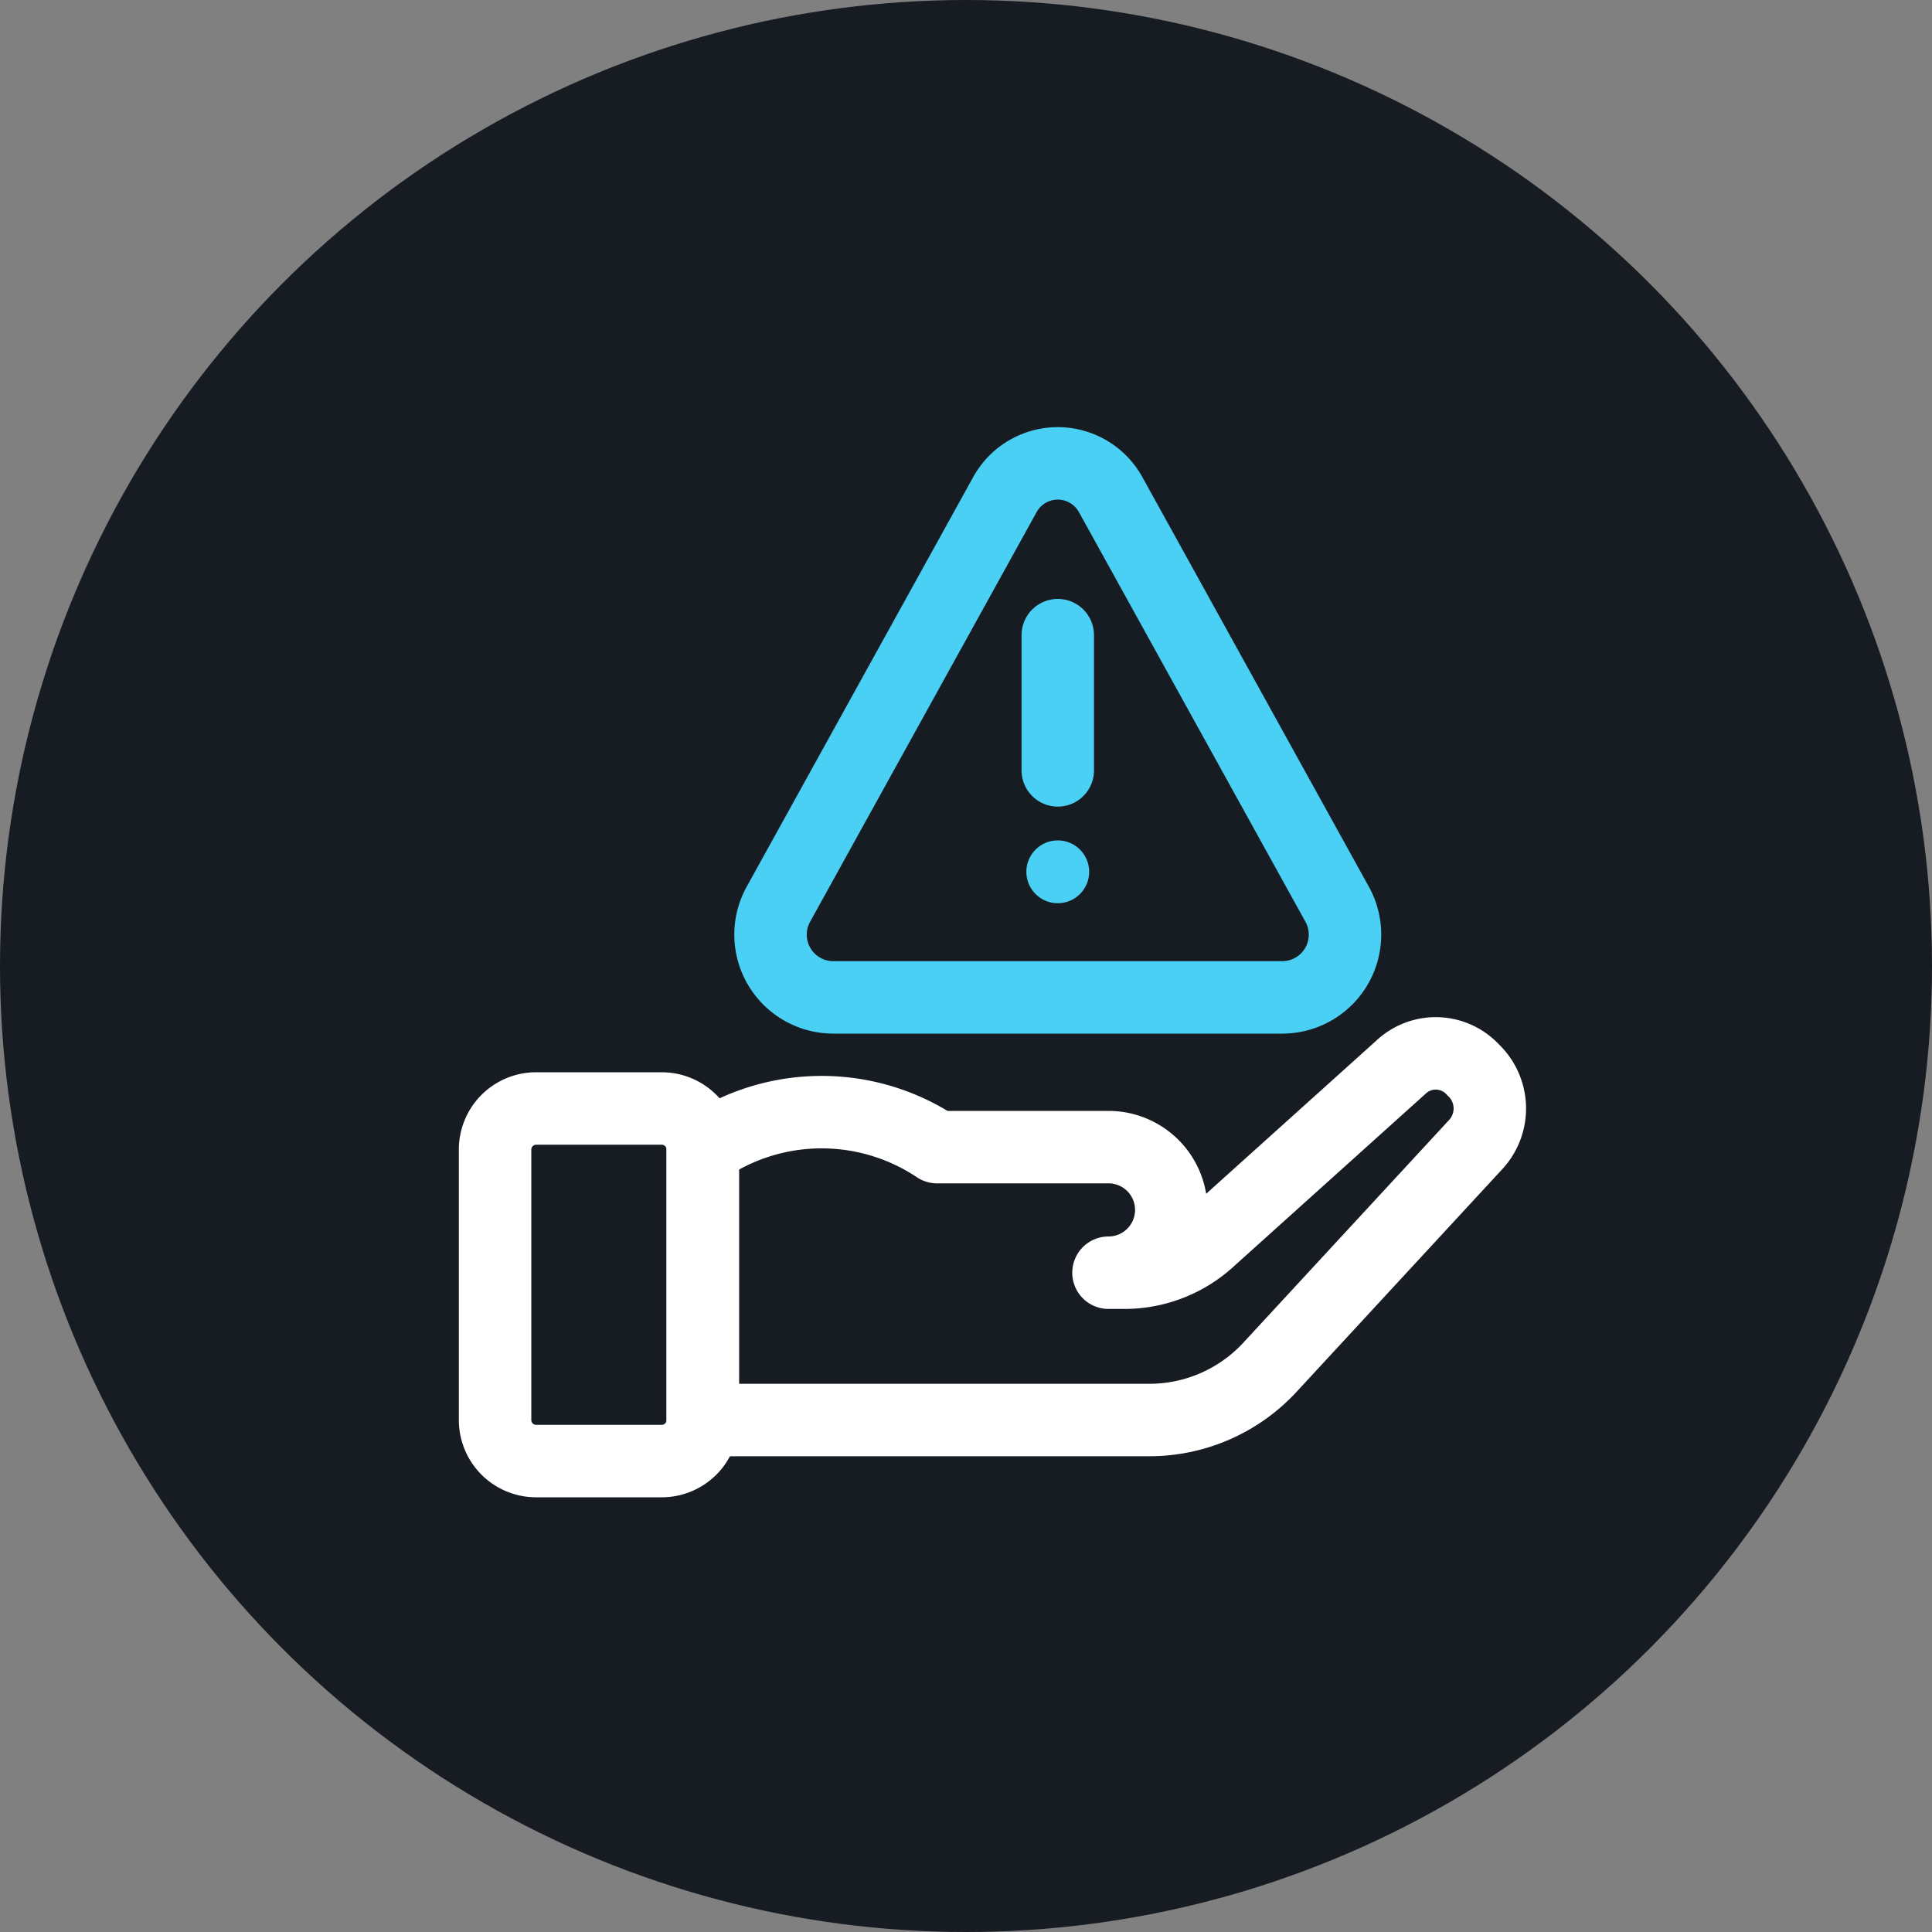 <svg xmlns="http://www.w3.org/2000/svg" viewBox="0 0 80 80"><rect x="0" y="0" width="80" height="80" fill="#808080" stroke="none"/><circle cx="40" cy="40" r="40" style="fill:#171c23"/><path d="M22.2,45.9h5.2a1.7,1.7,0,0,1,1.7,1.7V58.8a1.7,1.7,0,0,1-1.7,1.7H22.2a1.7,1.7,0,0,1-1.7-1.7V47.6A1.7,1.7,0,0,1,22.2,45.9Z" style="fill:none;stroke:#fff;stroke-linecap:round;stroke-linejoin:round;stroke-width:3px"/><path d="M29.1,47.6h0a8.6,8.6,0,0,1,9.7-.1h7.1a2.6,2.6,0,0,1,0,5.2h.6A5.2,5.2,0,0,0,50,51.4l8-7.2a2.1,2.1,0,0,1,3,.1,2.2,2.2,0,0,1,.1,3.1l-8.5,9.2a6.8,6.8,0,0,1-5,2.2H29.1Z" style="fill:none;stroke:#fff;stroke-linecap:round;stroke-linejoin:round;stroke-width:3px"/><path d="M46,20.5l9.4,17a2.6,2.6,0,0,1-2.3,3.8H34.5a2.6,2.6,0,0,1-2.3-3.8l9.4-17A2.5,2.5,0,0,1,46,20.5Z" style="fill:none;stroke:#4ad0f4;stroke-linecap:round;stroke-linejoin:round;stroke-width:3px"/><path d="M43.8,31.9V26.3" style="fill:none;stroke:#4ad0f4;stroke-linecap:round;stroke-linejoin:round;stroke-width:3px"/><path d="M45.1,36.1a1.3,1.3,0,0,1-2.6,0,1.3,1.3,0,0,1,2.6,0" style="fill:#4ad0f4"/></svg>